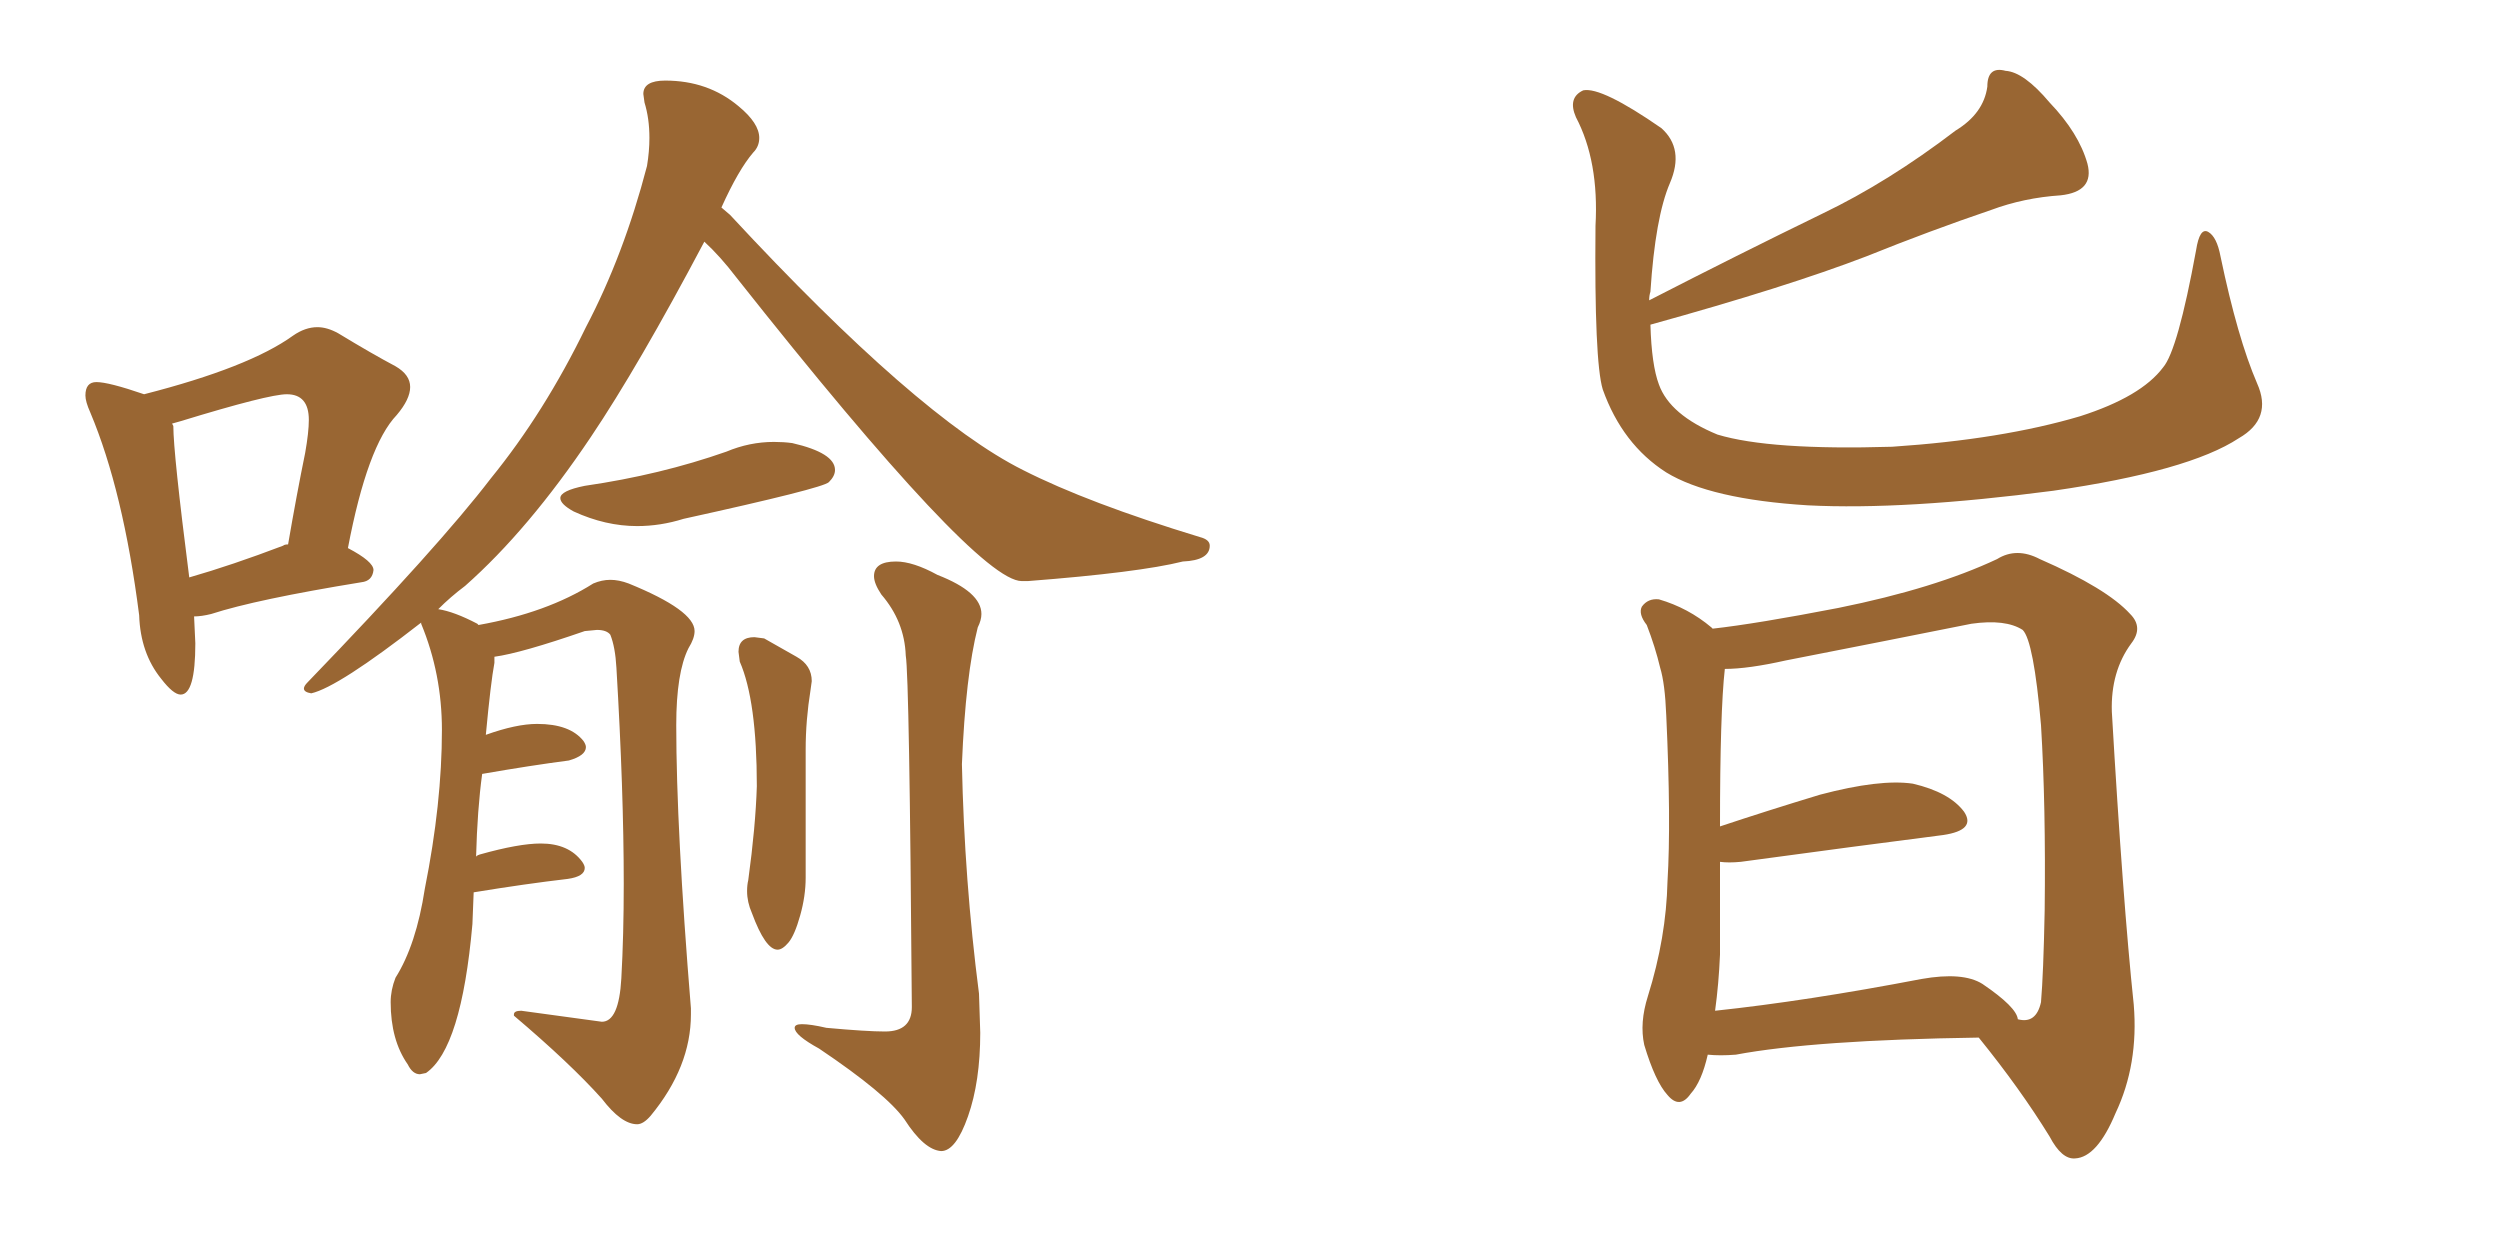 <svg xmlns="http://www.w3.org/2000/svg" xmlns:xlink="http://www.w3.org/1999/xlink" width="300" height="150"><path fill="#996633" padding="10" d="M22.71 69.29L22.71 69.29Q27.83 67.82 33.98 65.48L33.98 65.48Q34.13 65.33 34.57 65.33L34.57 65.33Q35.60 59.33 36.62 54.35L36.62 54.35Q37.06 51.86 37.06 50.39L37.06 50.39Q37.06 47.31 34.42 47.31L34.42 47.31Q32.23 47.31 21.68 50.54L21.68 50.54L20.65 50.83L20.80 51.12Q20.80 54.35 22.71 69.29ZM21.68 83.35L21.68 83.35Q20.80 83.35 19.34 81.45L19.34 81.45Q16.85 78.37 16.70 73.83L16.70 73.83Q14.79 58.89 10.84 49.51L10.84 49.51Q10.25 48.19 10.25 47.46L10.25 47.46Q10.25 45.85 11.57 45.85L11.57 45.85Q13.04 45.85 17.29 47.31L17.29 47.31Q29.88 44.09 35.16 40.28L35.16 40.28Q36.62 39.26 38.09 39.26L38.09 39.26Q39.26 39.26 40.58 39.99L40.58 39.99Q44.68 42.48 47.46 43.95L47.46 43.95Q49.22 44.97 49.22 46.44L49.22 46.44Q49.22 47.90 47.61 49.80L47.61 49.80Q44.09 53.47 41.75 65.77L41.75 65.77Q44.82 67.38 44.82 68.41L44.82 68.41Q44.68 69.73 43.36 69.87L43.36 69.87Q30.76 71.92 25.34 73.68L25.34 73.68Q24.17 73.97 23.29 73.97L23.29 73.97L23.44 77.20Q23.44 83.35 21.68 83.35ZM76.46 134.91L76.46 134.91Q74.56 134.91 72.22 131.84L72.22 131.84Q68.41 127.59 61.67 121.88L61.67 121.88L61.67 121.73Q61.67 121.29 62.55 121.29L62.55 121.29L72.22 122.61Q74.27 122.61 74.56 117.41Q74.85 112.21 74.85 106.05L74.85 106.05Q74.85 94.92 73.97 80.13L73.97 80.13Q73.83 77.64 73.24 76.17L73.24 76.17Q72.80 75.59 71.63 75.59L71.63 75.59L70.17 75.73Q62.55 78.37 59.33 78.81L59.33 78.81L59.33 79.54Q58.89 81.88 58.30 88.18L58.30 88.18Q61.96 86.87 64.45 86.87L64.45 86.87Q68.41 86.87 70.02 88.92L70.02 88.92Q70.31 89.36 70.31 89.65L70.31 89.65Q70.31 90.67 68.26 91.26L68.26 91.26Q63.72 91.85 57.86 92.87L57.86 92.87Q57.28 97.12 57.13 102.83L57.13 102.83Q57.13 102.69 57.57 102.54L57.57 102.54Q62.26 101.22 64.89 101.22L64.89 101.22Q68.26 101.22 69.87 103.42L69.87 103.42Q70.17 103.86 70.17 104.15L70.17 104.15Q70.17 105.18 68.12 105.47L68.12 105.47Q63.13 106.05 56.84 107.08L56.84 107.08L56.69 110.89Q55.37 125.83 51.12 128.76L51.12 128.76L50.39 128.91Q49.51 128.91 48.93 127.73L48.93 127.73Q46.88 124.80 46.88 120.26L46.88 120.26Q46.88 118.80 47.46 117.33L47.46 117.33Q49.95 113.38 50.98 106.64L50.98 106.64Q53.03 96.39 53.03 87.60L53.03 87.60Q53.03 80.86 50.54 74.85L50.54 74.85L50.54 74.71Q40.58 82.47 37.35 83.20L37.35 83.20Q36.47 83.06 36.47 82.62L36.47 82.62Q36.47 82.32 36.91 81.88L36.91 81.88Q52.73 65.48 58.89 57.42L58.89 57.42Q65.33 49.51 70.31 39.26L70.31 39.26Q74.85 30.62 77.64 19.92L77.64 19.92Q77.93 18.16 77.93 16.55L77.93 16.55Q77.93 14.21 77.34 12.30L77.34 12.30L77.20 11.28Q77.20 9.67 79.83 9.67L79.83 9.67Q84.96 9.67 88.62 12.74L88.62 12.74Q91.11 14.79 91.11 16.55L91.11 16.55Q91.11 17.58 90.38 18.31L90.38 18.31Q88.62 20.36 86.57 24.90L86.57 24.90L87.60 25.78Q110.16 50.10 122.75 56.40L122.75 56.40Q130.52 60.35 143.99 64.45L143.99 64.45Q145.17 64.75 145.17 65.48L145.17 65.48Q145.17 67.24 141.94 67.38L141.94 67.38Q136.67 68.70 123.34 69.73L123.34 69.73L122.61 69.73Q117.19 69.73 88.33 33.25L88.33 33.25Q86.43 30.76 84.52 29.00L84.52 29.00Q76.61 43.95 70.90 52.44L70.90 52.44Q63.43 63.57 55.81 70.31L55.81 70.31Q54.05 71.63 52.59 73.10L52.59 73.10Q54.49 73.39 57.28 74.85L57.28 74.85L57.42 75Q65.63 73.54 71.19 70.02L71.19 70.02Q72.22 69.58 73.24 69.58L73.24 69.58Q74.27 69.58 75.44 70.02L75.44 70.02Q83.35 73.24 83.35 75.73L83.35 75.73Q83.35 76.61 82.62 77.78L82.62 77.78Q81.15 80.71 81.15 87.01L81.15 87.01Q81.15 99.46 82.91 121.00L82.91 121.00L82.91 121.73Q82.91 128.03 78.08 133.89L78.08 133.89Q77.20 134.91 76.46 134.91ZM93.31 113.96L93.31 113.96Q91.85 113.96 90.23 109.57L90.23 109.57Q89.65 108.25 89.65 106.93L89.65 106.93Q89.65 106.20 89.79 105.62L89.79 105.62Q90.67 99.17 90.82 94.34L90.82 94.34Q90.82 84.08 88.77 79.39L88.77 79.39L88.62 78.22Q88.62 76.46 90.53 76.46L90.53 76.46L91.70 76.61Q93.75 77.78 95.58 78.81Q97.41 79.83 97.41 81.74L97.41 81.74L97.27 82.76Q96.68 86.43 96.68 89.94L96.68 89.94L96.68 105.32Q96.68 107.52 96.02 109.86Q95.36 112.21 94.63 113.09Q93.90 113.96 93.31 113.96ZM112.94 138.13L112.94 138.13Q110.89 137.99 108.54 134.33L108.54 134.33Q106.35 131.25 98.29 125.83L98.29 125.83Q95.36 124.22 95.36 123.34L95.36 123.34Q95.36 122.90 96.24 122.90L96.24 122.90Q97.27 122.90 99.17 123.34L99.17 123.34Q104.00 123.78 106.20 123.78L106.20 123.78Q109.42 123.78 109.42 120.85L109.42 120.85Q109.13 81.30 108.69 78.66L108.69 78.66Q108.54 74.56 105.76 71.34L105.76 71.34Q104.88 70.02 104.88 69.14L104.88 69.14Q104.88 67.38 107.52 67.38L107.52 67.38Q109.57 67.38 112.50 68.99L112.50 68.99Q117.77 71.04 117.77 73.68L117.77 73.68Q117.77 74.41 117.33 75.29L117.33 75.29Q115.87 81.01 115.43 91.70L115.43 91.70Q115.72 105.62 117.48 119.24L117.48 119.24L117.63 123.93Q117.63 129.79 116.16 133.96Q114.70 138.13 112.94 138.13ZM76.46 63.13L76.46 63.13Q72.66 63.13 68.85 61.38L68.85 61.38Q67.24 60.50 67.24 59.77L67.24 59.77Q67.24 58.89 70.17 58.30L70.17 58.30Q79.25 56.98 87.16 54.20L87.16 54.20Q89.94 53.03 92.87 53.03L92.87 53.03Q94.04 53.03 95.07 53.17L95.07 53.17Q100.20 54.35 100.20 56.40L100.20 56.40Q100.20 57.13 99.46 57.86Q98.73 58.59 82.03 62.26L82.03 62.26Q79.25 63.13 76.46 63.13ZM198.05 38.96L198.05 38.96Q198.19 43.80 199.07 46.14L199.07 46.14Q200.39 49.80 206.10 52.15L206.10 52.15Q212.40 54.05 227.05 53.61L227.05 53.61Q240.23 52.73 249.61 49.95L249.61 49.95Q256.93 47.61 259.57 44.09L259.57 44.09Q261.33 42.04 263.53 30.03L263.53 30.03Q263.96 27.25 264.99 27.83L264.99 27.83Q266.02 28.42 266.46 30.76L266.46 30.76Q268.51 40.58 270.85 46.00L270.85 46.00Q272.75 50.24 268.65 52.59L268.65 52.59Q262.65 56.54 246.39 58.89L246.39 58.89Q228.52 61.23 216.94 60.64L216.94 60.64Q205.22 59.91 199.95 56.69L199.95 56.69Q194.68 53.32 192.33 46.73L192.33 46.73Q191.31 43.36 191.46 27.10L191.46 27.10Q191.89 19.34 189.11 14.06L189.11 14.06Q188.09 11.72 189.99 10.84L189.99 10.84Q192.19 10.40 199.37 15.38L199.37 15.38Q202.15 17.87 200.39 21.97L200.39 21.97Q198.63 26.07 198.05 35.01L198.05 35.01Q197.90 35.45 197.90 36.04L197.90 36.04Q208.45 30.62 218.70 25.63L218.70 25.63Q226.61 21.83 234.67 15.67L234.67 15.67Q238.04 13.62 238.48 10.40L238.48 10.40Q238.48 7.91 240.67 8.50L240.67 8.50Q242.87 8.64 245.95 12.30L245.95 12.30Q249.46 15.97 250.49 19.63L250.49 19.63Q251.37 23.00 247.27 23.44L247.27 23.44Q242.87 23.73 238.92 25.20L238.92 25.20Q231.59 27.69 223.97 30.76L223.97 30.76Q214.45 34.42 198.05 38.96ZM204.93 126.56L204.93 126.56Q204.20 129.79 202.88 131.25L202.88 131.25Q201.56 133.15 200.10 131.40L200.10 131.40Q198.63 129.79 197.31 125.39L197.31 125.39Q196.73 122.75 197.75 119.53L197.75 119.53Q199.95 112.50 200.10 105.76L200.10 105.76Q200.54 98.58 199.95 85.84L199.95 85.84Q199.80 82.03 199.22 80.13L199.22 80.13Q198.63 77.64 197.61 75L197.61 75Q196.58 73.68 197.02 72.80L197.02 72.80Q197.75 71.78 199.07 71.92L199.07 71.92Q202.59 72.95 205.37 75.29L205.37 75.29Q205.37 75.29 205.52 75.44L205.52 75.44Q210.79 74.85 220.61 72.95L220.61 72.95Q232.18 70.61 239.65 67.09L239.65 67.09Q241.99 65.63 244.78 67.09L244.78 67.09Q252.83 70.61 255.62 73.68L255.62 73.68Q257.23 75.29 255.76 77.20L255.76 77.20Q253.27 80.57 253.42 85.40L253.42 85.40Q254.74 108.11 256.05 120.56L256.05 120.56Q256.64 127.73 253.86 133.59L253.86 133.59Q251.66 138.87 249.02 139.01L249.02 139.01Q247.41 139.16 245.95 136.38L245.95 136.38Q242.43 130.66 237.45 124.51L237.45 124.51Q217.68 124.80 208.30 126.56L208.30 126.56Q206.40 126.71 204.93 126.56ZM237.89 118.07L237.89 118.07L237.89 118.07Q241.99 120.85 242.14 122.31L242.14 122.31Q244.34 122.90 244.92 120.26L244.92 120.26Q245.21 116.89 245.36 109.28L245.36 109.28Q245.51 96.68 244.92 87.01L244.92 87.01Q244.04 76.90 242.72 75.59L242.72 75.59Q240.67 74.27 236.57 74.85L236.57 74.85Q226.32 76.90 214.31 79.25L214.31 79.25Q209.77 80.27 206.98 80.27L206.98 80.27Q206.40 85.40 206.40 99.17L206.40 99.17Q212.11 97.27 218.41 95.36L218.41 95.36Q225.59 93.46 229.54 94.04L229.54 94.04Q233.94 95.07 235.69 97.41L235.69 97.41Q237.16 99.61 233.20 100.20L233.20 100.20Q222.95 101.51 208.89 103.42L208.89 103.42Q207.42 103.56 206.40 103.42L206.40 103.42Q206.40 108.84 206.40 114.55L206.40 114.55Q206.25 118.07 205.81 121.29L205.81 121.29Q216.80 120.12 230.57 117.48L230.57 117.48Q235.55 116.60 237.89 118.07Z"/></svg>